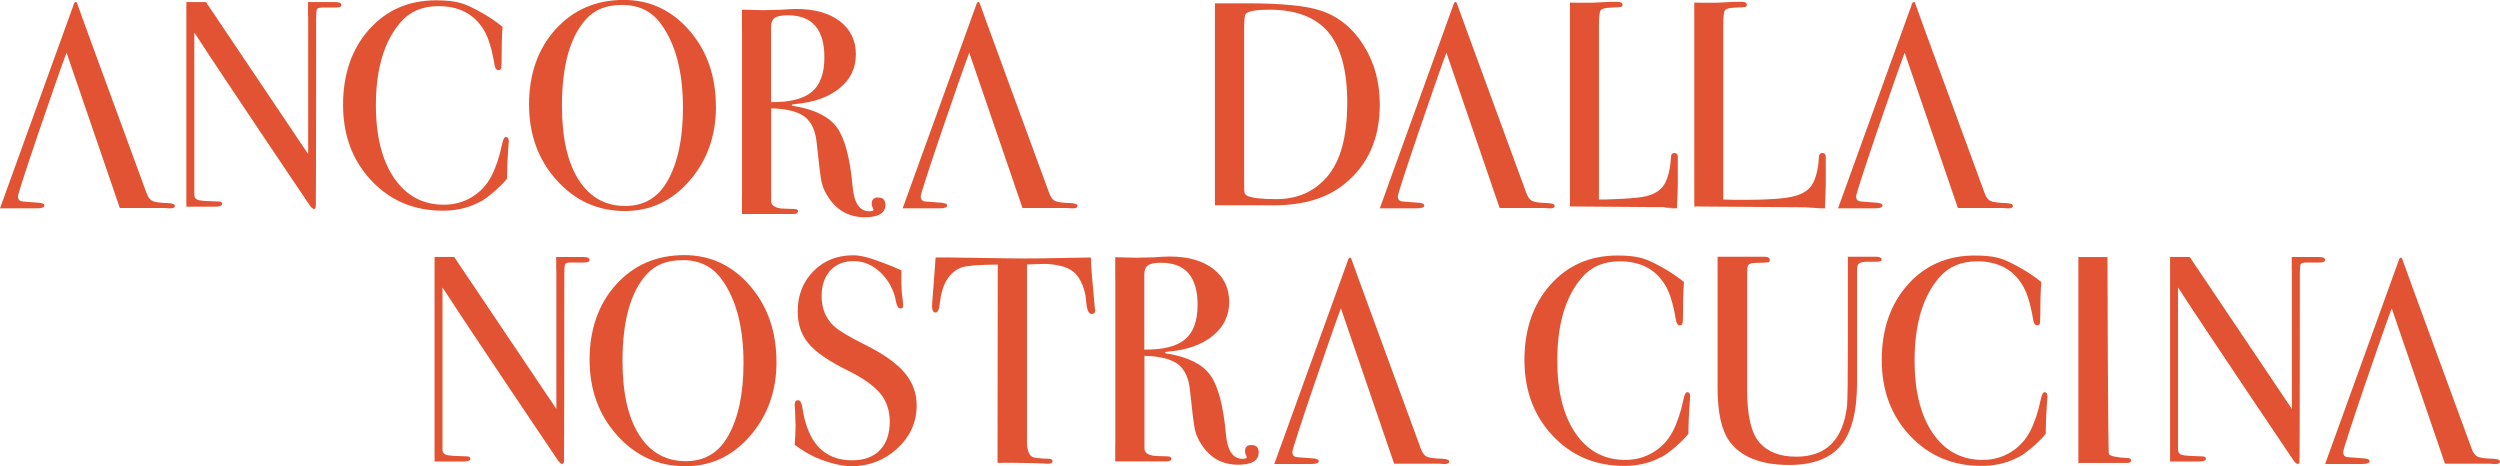 <svg xmlns="http://www.w3.org/2000/svg" id="Layer_1" data-name="Layer 1" width="317.51" height="59.21" viewBox="0 0 317.51 59.21"><defs><style>      .cls-1 {        fill: #e15333;      }    </style></defs><path class="cls-1" d="M175.24,26.46L184.57,.66c.07-.27,.17-.41,.3-.41,.08,0,.14,.07,.18,.22,.32,.96,5.26,14.39,8.78,23.99,.2,.56,.45,.91,.76,1.06,.31,.15,.94,.24,1.9,.27,.64,.02,.96,.14,.96,.35s-.18,.32-.55,.32c-.24,0-.47-.01-.66-.04h-5.78l-6.76-19.73c-1.04,2.72-6.17,17.66-6.17,18.25,0,.35,.15,.55,.44,.63,.07,.02,.69,.07,1.85,.15,.71,.02,1.07,.15,1.07,.37,0,.25-.32,.37-.96,.37h-4.68Z"></path><path class="cls-1" d="M0,26.46L9.33,.66c.07-.27,.17-.41,.3-.41,.08,0,.14,.07,.18,.22,.32,.96,5.26,14.39,8.78,23.99,.2,.56,.45,.91,.76,1.06,.31,.15,.94,.24,1.9,.27,.64,.02,.96,.14,.96,.35s-.18,.32-.55,.32c-.24,0-.47-.01-.66-.04h-5.78L8.45,6.69c-1.04,2.72-6.17,17.66-6.17,18.25,0,.35,.15,.55,.44,.63,.07,.02,.69,.07,1.85,.15,.71,.02,1.07,.15,1.07,.37,0,.25-.32,.37-.96,.37H0Z"></path><path class="cls-1" d="M114.64,26.46L123.97,.66c.07-.27,.17-.41,.3-.41,.08,0,.14,.07,.18,.22,.32,.96,5.26,14.39,8.78,23.99,.2,.56,.45,.91,.76,1.06,.31,.15,.94,.24,1.9,.27,.64,.02,.96,.14,.96,.35s-.18,.32-.55,.32c-.24,0-.47-.01-.66-.04h-5.78l-6.76-19.73c-1.04,2.72-6.17,17.66-6.17,18.25,0,.35,.15,.55,.44,.63,.07,.02,.69,.07,1.85,.15,.71,.02,1.07,.15,1.07,.37,0,.25-.32,.37-.96,.37h-4.68Z"></path><path class="cls-1" d="M233.44,26.46L242.77,.66c.07-.27,.17-.41,.3-.41,.08,0,.14,.07,.18,.22,.32,.96,5.26,14.39,8.78,23.99,.2,.56,.45,.91,.76,1.06,.31,.15,.94,.24,1.9,.27,.64,.02,.96,.14,.96,.35s-.18,.32-.55,.32c-.24,0-.47-.01-.66-.04h-5.78l-6.76-19.73c-1.04,2.72-6.17,17.66-6.17,18.25,0,.35,.15,.55,.44,.63,.07,.02,.69,.07,1.85,.15,.71,.02,1.07,.15,1.07,.37,0,.25-.32,.37-.96,.37h-4.68Z"></path><path class="cls-1" d="M161.84,58.93l9.33-25.8c.07-.27,.17-.41,.3-.41,.08,0,.14,.07,.18,.22,.32,.96,5.26,14.39,8.78,23.99,.2,.56,.45,.91,.76,1.06,.31,.15,.94,.24,1.9,.27,.64,.02,.96,.14,.96,.35s-.18,.32-.55,.32c-.24,0-.47-.01-.66-.04h-5.78l-6.76-19.73c-1.04,2.72-6.17,17.66-6.17,18.25,0,.35,.15,.55,.44,.63,.07,.02,.69,.07,1.85,.15,.71,.02,1.07,.15,1.07,.37,0,.25-.32,.37-.96,.37h-4.68Z"></path><path class="cls-1" d="M295.3,58.93l9.33-25.8c.07-.27,.17-.41,.3-.41,.08,0,.14,.07,.18,.22,.32,.96,5.26,14.39,8.78,23.99,.2,.56,.45,.91,.76,1.06,.31,.15,.94,.24,1.9,.27,.64,.02,.96,.14,.96,.35s-.18,.32-.55,.32c-.24,0-.47-.01-.66-.04h-5.78l-6.76-19.73c-1.04,2.72-6.17,17.66-6.17,18.25,0,.35,.15,.55,.44,.63,.07,.02,.69,.07,1.85,.15,.71,.02,1.07,.15,1.07,.37,0,.25-.32,.37-.96,.37h-4.68Z"></path><path class="cls-1" d="M70.66,32.64h3.41c.54,0,.81,.12,.81,.37s-.31,.36-.92,.33h-1.48c-.39,0-.63,.07-.7,.2-.07,.14-.11,.55-.11,1.23,0,0-.01,23.6-.04,23.82-.02,.22-.1,.33-.22,.33-.15,0-.32-.14-.52-.41,0,0-10.78-15.97-14.69-22v20.67c.02,.32,.21,.52,.56,.61,.35,.09,1.18,.14,2.5,.17,.33,0,.48,.1,.48,.29,0,.25-.32,.37-.96,.37h-3.59v-25.99c.1,0,1.53,0,2.49,0l12.98,19.31v-16.73c0-.51,0-.88-.02-1.12v-1.46Z"></path><path class="cls-1" d="M39.14,.26h3.41c.54,0,.81,.12,.81,.37s-.31,.36-.92,.33h-1.48c-.39,0-.63,.07-.7,.2-.07,.14-.11,.55-.11,1.23,0,0-.01,23.6-.04,23.82-.02,.22-.1,.33-.22,.33-.15,0-.32-.14-.52-.41,0,0-10.78-15.97-14.69-22V24.81c.02,.32,.21,.52,.56,.61,.35,.09,1.18,.14,2.5,.17,.33,0,.48,.1,.48,.29,0,.25-.32,.37-.96,.37h-3.59V.26c.1,0,1.53,0,2.49,0l12.98,19.31V2.84c0-.51,0-.88-.02-1.12V.26Z"></path><path class="cls-1" d="M291.08,32.64h3.41c.54,0,.81,.12,.81,.37s-.31,.36-.92,.33h-1.48c-.39,0-.63,.07-.7,.2-.07,.14-.11,.55-.11,1.23,0,0-.01,23.6-.04,23.82-.02,.22-.1,.33-.22,.33-.15,0-.32-.14-.52-.41,0,0-10.78-15.97-14.69-22v20.67c.02,.32,.21,.52,.56,.61,.35,.09,1.18,.14,2.5,.17,.33,0,.48,.1,.48,.29,0,.25-.32,.37-.96,.37h-3.59v-25.99c.1,0,1.53,0,2.49,0l12.98,19.31v-16.73c0-.51,0-.88-.02-1.12v-1.46Z"></path><path class="cls-1" d="M98.62,45.94c0,3.71-1.12,6.85-3.35,9.42-2.23,2.57-4.97,3.85-8.21,3.85-3.44,0-6.33-1.3-8.67-3.91-2.34-2.6-3.51-5.81-3.51-9.63s1.13-7.07,3.38-9.55c2.26-2.48,5.14-3.72,8.65-3.72,3.31,0,6.09,1.3,8.34,3.89,2.24,2.59,3.36,5.81,3.36,9.64Zm-4.19,.19c0-4.57-.93-8.14-2.8-10.69-1.17-1.6-2.8-2.4-4.9-2.4s-3.54,.61-4.64,1.84c-2.02,2.25-3.03,5.91-3.03,10.98,0,4.02,.7,7.15,2.11,9.37,1.41,2.22,3.38,3.34,5.93,3.34,2.37,0,4.15-1.05,5.35-3.15,1.32-2.32,1.98-5.42,1.98-9.3Z"></path><path class="cls-1" d="M90.93,13.53c0,3.71-1.12,6.85-3.35,9.42-2.23,2.57-4.97,3.85-8.21,3.85-3.44,0-6.33-1.3-8.67-3.91-2.34-2.6-3.51-5.81-3.51-9.63s1.13-7.07,3.38-9.55c2.26-2.48,5.14-3.72,8.65-3.72,3.31,0,6.09,1.3,8.34,3.89,2.24,2.59,3.36,5.81,3.36,9.64Zm-4.19,.19c0-4.57-.93-8.14-2.8-10.69-1.17-1.6-2.8-2.4-4.9-2.4s-3.54,.61-4.64,1.84c-2.02,2.25-3.03,5.91-3.03,10.98,0,4.02,.7,7.15,2.11,9.37,1.41,2.22,3.38,3.34,5.93,3.34,2.37,0,4.15-1.05,5.35-3.15,1.32-2.32,1.98-5.42,1.98-9.3Z"></path><path class="cls-1" d="M212.65,19.43c-.26,0-.41,.16-.43,.49-.07,1.4-.32,2.5-.75,3.33-.42,.82-1.23,1.38-2.43,1.68-1.2,.3-5.3,.44-5.97,.41V3.28c0-1.1,.07-1.75,.21-1.96,.14-.21,.57-.33,1.29-.35,.72-.02,1.15-.06,1.29-.09,.14-.04,.21-.13,.21-.28,0-.25-.22-.37-.67-.37h-.41c-.42,0-.96,.02-1.61,.06-.65,.04-1.08,.06-1.31,.06-1.05,0-1.94,0-2.68-.02V26.22l13.16,.1c.72,0-1.63,.02-1.06,.07,.57,.05,.93,.07,1.08,.07h.41c.07-1.5,.11-2.57,.11-3.21v-3.25c.02-.37-.12-.56-.43-.56Z"></path><path class="cls-1" d="M231.44,19.43c-.26,0-.41,.16-.43,.49-.07,1.4-.32,2.5-.75,3.33-.42,.82-1.23,1.38-2.43,1.68-1.2,.3-3.25,.45-6.17,.45-1.2,0-2.13-.01-2.8-.04V3.28c0-1.1,.07-1.75,.21-1.96,.14-.21,.57-.33,1.29-.35,.72-.02,1.15-.06,1.29-.09,.14-.04,.21-.13,.21-.28,0-.25-.22-.37-.67-.37h-.41c-.42,0-.96,.02-1.61,.06-.65,.04-1.08,.06-1.31,.06-1.05,0-1.94,0-2.68-.02V26.22l13.16,.1c.72,0,1.37,.02,1.94,.07,.57,.05,.93,.07,1.08,.07h.41c.07-1.5,.11-2.57,.11-3.21v-3.25c.02-.37-.12-.56-.43-.56Z"></path><path class="cls-1" d="M263.94,32.65h3.72s.05,24.92,.18,25.04c.27,.27,1.07,.43,2.4,.48,.27,0,.41,.1,.41,.31s-.15,.31-.44,.31h-6.25v-26.15Z"></path><path class="cls-1" d="M139.07,39.19c-.03-.11-.04-.21-.04-.28-.27-2.74-.44-4.81-.49-6.21l-6.21,.11c-1.89,.02-3.29,.02-4.19,0l-7.63-.11h-1.68c-.15,1.87-.26,3.38-.34,4.52l-.07,.86c-.02,.27-.04,.55-.04,.82,0,.52,.15,.79,.45,.79,.27,0,.45-.37,.52-1.12,.27-2.49,1.2-4.02,2.77-4.6,.6-.22,2.13-.35,4.6-.37l-.03,25.19c.13,0,.25,0,.37,0,.72-.04,1.5,0,2.32,0,.62,0,1.68,.02,3.18,.07,.15,.02,.32,.04,.52,.04,.4,0,.6-.11,.6-.32,0-.19-.15-.29-.45-.32-1.15-.02-1.84-.1-2.09-.22-.47-.22-.71-.97-.71-1.87v-22.58c.25-.02,.96-.04,2.13-.07,.47-.02,1.1,.04,1.87,.19,1.2,.22,2.06,.75,2.58,1.57,.4,.62,.69,1.38,.86,2.28,.05,.45,.1,.9,.15,1.35,.12,.65,.34,.97,.63,.97s.45-.16,.45-.49c0-.02-.01-.09-.04-.21Z"></path><path class="cls-1" d="M109.85,43.78c-1.99-1-3.29-1.77-3.89-2.32-1.07-.97-1.61-2.26-1.61-3.85,0-1.37,.37-2.45,1.1-3.25,.73-.8,1.73-1.2,2.97-1.2s2.42,.49,3.44,1.48c1.02,.98,1.67,2.21,1.94,3.68,.1,.57,.29,.86,.56,.86,.25,0,.36-.14,.34-.41l-.04-.6c-.12-.7-.19-1.64-.19-2.84,0-.36,.01-.69,.02-1-.85-.37-1.69-.72-2.48-1.01-.05-.02-.08-.02-.13-.04-.31-.12-.61-.22-.89-.32-.09-.03-.18-.06-.27-.09-.29-.09-.57-.17-.83-.24,0,0,0,0-.01,0-.58-.14-1.09-.21-1.51-.21-2.04,0-3.73,.67-5.06,2.02-1.33,1.35-2,3.05-2,5.12,0,1.62,.46,2.98,1.38,4.07,.92,1.1,2.57,2.23,4.93,3.4,1.97,.97,3.36,1.95,4.17,2.93,.81,.98,1.21,2.17,1.21,3.57,0,1.57-.42,2.79-1.25,3.64-.83,.86-2.01,1.29-3.53,1.29-3.56,0-5.67-2.24-6.32-6.72-.1-.6-.27-.91-.52-.91-.3,0-.45,.19-.45,.56,0,.25,.01,.45,.04,.6,.05,1.15,.07,1.84,.07,2.09,0,.76-.05,1.58-.11,2.42,.96,.7,1.87,1.24,2.73,1.63,1.14,.47,2.19,.79,3.13,.95,.18,.03,.35,.05,.53,.07,.26,.03,.52,.06,.76,.06,2.29,0,4.25-.75,5.89-2.26,1.63-1.51,2.45-3.33,2.45-5.48,0-1.54-.51-2.92-1.53-4.13-1.02-1.21-2.7-2.4-5.05-3.57Z"></path><path class="cls-1" d="M158.94,56.52c-.55,0-.82,.26-.82,.79,0,.17,.06,.4,.19,.67,.02,.03,.04,.05,.04,.07,0,.15-.19,.22-.56,.22-1.2,0-1.89-1.02-2.09-3.07-.32-3.62-.98-6.13-1.96-7.52-.98-1.39-2.78-2.31-5.4-2.76-.25,0-.37-.05-.37-.15,.02-.05,.15-.09,.37-.11,2.39-.2,4.29-.87,5.68-2,1.4-1.13,2.09-2.57,2.09-4.32s-.68-3.17-2.04-4.21c-1.36-1.03-3.2-1.55-5.51-1.55-.4,0-1.1,.03-2.09,.1-.9,.03-1.6,.05-2.09,.05l-2.74-.06v2.41c0,.11,.01,.22,.01,.35v20.63c0,.22,0,.41-.01,.58v1.96h6.48c.42,0,.64-.11,.64-.34,0-.2-.16-.3-.49-.3-.92-.02-1.5-.05-1.72-.07-.8-.12-1.2-.44-1.2-.93v-11.77c1.97,.05,3.39,.41,4.26,1.07,.87,.66,1.38,1.79,1.53,3.38,.27,2.64,.48,4.29,.62,4.93,.14,.65,.44,1.32,.92,2.02,1.1,1.62,2.62,2.43,4.56,2.43,1.74,0,2.62-.52,2.62-1.57,0-.62-.3-.93-.9-.93Zm-13.61-21.61c0-.57,.15-.97,.45-1.2,.3-.22,.86-.34,1.68-.34,3.09,0,4.64,1.78,4.64,5.35,0,2.02-.53,3.48-1.59,4.37-1.06,.9-2.78,1.33-5.18,1.31v-9.49Z"></path><path class="cls-1" d="M111.53,25.08c-.55,0-.82,.26-.82,.79,0,.17,.06,.4,.19,.67,.02,.03,.04,.05,.04,.07,0,.15-.19,.22-.56,.22-1.2,0-1.89-1.02-2.09-3.07-.32-3.62-.98-6.13-1.96-7.52-.98-1.39-2.78-2.31-5.4-2.76-.25,0-.37-.05-.37-.15,.02-.05,.15-.09,.37-.11,2.39-.2,4.29-.87,5.68-2,1.4-1.13,2.09-2.57,2.09-4.32s-.68-3.17-2.04-4.21c-1.36-1.03-3.2-1.55-5.51-1.55-.4,0-1.1,.03-2.09,.1-.9,.03-1.6,.05-2.09,.05l-2.74-.06V3.66c0,.11,.01,.22,.01,.35V24.64c0,.22,0,.41-.01,.58v1.96h6.48c.42,0,.64-.11,.64-.34,0-.2-.16-.3-.49-.3-.92-.02-1.5-.05-1.72-.07-.8-.12-1.2-.44-1.2-.93V13.76c1.97,.05,3.39,.41,4.26,1.07,.87,.66,1.38,1.79,1.53,3.38,.27,2.64,.48,4.29,.62,4.93,.14,.65,.44,1.32,.92,2.02,1.1,1.62,2.62,2.43,4.56,2.43,1.74,0,2.62-.52,2.62-1.57,0-.62-.3-.93-.9-.93ZM97.93,3.48c0-.57,.15-.97,.45-1.2,.3-.22,.86-.34,1.68-.34,3.09,0,4.64,1.78,4.64,5.35,0,2.02-.53,3.48-1.59,4.37-1.06,.9-2.78,1.33-5.18,1.31V3.48Z"></path><path class="cls-1" d="M171.11,13.11c0-4.1-.8-7.1-2.4-9.01-1.6-1.91-4.1-2.87-7.49-2.87-1.65,0-2.65,.17-2.99,.52-.15,.17-.22,.77-.22,1.78V23.22c0,.69,.02,1.11,.05,1.26,.04,.15,.14,.27,.31,.37,.59,.3,1.83,.44,3.73,.44,2.66,0,4.8-.94,6.42-2.81,1.72-1.98,2.58-5.1,2.58-9.37ZM154.3,.42h4.04c4.43,0,7.57,.31,9.41,.93,2.24,.74,4.05,2.2,5.42,4.39,1.38,2.18,2.07,4.69,2.07,7.53,0,4.34-1.51,7.72-4.54,10.14-2.21,1.78-5.18,2.66-8.89,2.66h-7.51V.42Z"></path><path class="cls-1" d="M210.54,58.27c-1.28,.6-2.7,.9-4.25,.9-3.65,0-6.68-1.27-9.08-3.82-2.4-2.55-3.6-5.76-3.6-9.63s1.1-7.09,3.3-9.56c2.2-2.47,5.04-3.71,8.52-3.71,1.27,0,2.28,.11,3.04,.32,.33,.09,.7,.23,1.1,.4,1.34,.63,2.67,1.36,4.3,2.64-.09,1.19-.13,2.72-.13,4.58,0,.47-.04,.75-.11,.82-.08,.08-.18,.11-.3,.11-.25,0-.41-.24-.49-.71-.32-1.99-.78-3.47-1.38-4.44-1.22-1.99-3.13-2.98-5.74-2.98-2.01,0-3.6,.67-4.77,2.01-2.11,2.41-3.17,5.94-3.17,10.58,0,4.15,.87,7.37,2.61,9.65,1.52,1.99,3.53,2.98,6.04,2.98,1.29,0,2.47-.32,3.54-.97,1.07-.65,1.89-1.53,2.48-2.66,.58-1.13,1.04-2.49,1.36-4.08,.12-.6,.29-.89,.48-.89,.25,0,.37,.19,.37,.56,0-.03-.02,.31-.08,1.01-.09,1.24-.14,2.48-.15,3.72-.75,.99-2.59,2.52-3.3,2.88-.02,.01-.59,.27-.61,.29Z"></path><path class="cls-1" d="M60.5,25.86c-1.28,.6-2.7,.9-4.25,.9-3.65,0-6.68-1.27-9.08-3.82-2.4-2.55-3.6-5.76-3.6-9.63s1.1-7.09,3.3-9.56C49.07,1.28,51.91,.04,55.39,.04c1.27,0,2.28,.11,3.04,.32,.33,.09,.7,.23,1.1,.4,1.34,.63,2.67,1.36,4.3,2.64-.09,1.19-.13,2.72-.13,4.58,0,.47-.04,.75-.11,.82-.08,.08-.18,.11-.3,.11-.25,0-.41-.24-.49-.71-.32-1.99-.78-3.47-1.38-4.44-1.22-1.99-3.13-2.98-5.74-2.98-2.01,0-3.6,.67-4.77,2.01-2.11,2.41-3.17,5.94-3.17,10.58,0,4.15,.87,7.37,2.61,9.65,1.52,1.99,3.53,2.98,6.04,2.98,1.29,0,2.47-.32,3.54-.97,1.07-.65,1.89-1.53,2.48-2.66,.58-1.13,1.04-2.49,1.36-4.08,.12-.6,.29-.89,.48-.89,.25,0,.37,.19,.37,.56,0-.03-.02,.31-.08,1.01-.09,1.24-.14,2.48-.15,3.72-.75,.99-2.59,2.52-3.3,2.88-.02,.01-.59,.27-.61,.29Z"></path><path class="cls-1" d="M255.92,58.27c-1.28,.6-2.7,.9-4.25,.9-3.65,0-6.68-1.27-9.08-3.82-2.4-2.55-3.6-5.76-3.6-9.63s1.1-7.09,3.3-9.56c2.2-2.47,5.04-3.71,8.52-3.71,1.27,0,2.28,.11,3.04,.32,.33,.09,.7,.23,1.1,.4,1.34,.63,2.67,1.36,4.3,2.64-.09,1.19-.13,2.72-.13,4.58,0,.47-.04,.75-.11,.82-.08,.08-.18,.11-.3,.11-.25,0-.41-.24-.49-.71-.32-1.99-.78-3.47-1.38-4.44-1.22-1.99-3.13-2.98-5.74-2.98-2.01,0-3.6,.67-4.77,2.01-2.11,2.41-3.17,5.94-3.17,10.58,0,4.15,.87,7.37,2.61,9.65,1.52,1.99,3.53,2.98,6.04,2.98,1.29,0,2.47-.32,3.54-.97,1.07-.65,1.89-1.53,2.48-2.66,.58-1.13,1.04-2.49,1.36-4.08,.12-.6,.29-.89,.48-.89,.25,0,.37,.19,.37,.56,0-.03-.02,.31-.08,1.01-.09,1.24-.14,2.48-.15,3.72-.75,.99-2.59,2.52-3.3,2.88-.02,.01-.59,.27-.61,.29Z"></path><path class="cls-1" d="M238.13,32.61h-3.44v10.74c0,4.82-.04,7.56-.11,8.2-.5,4.3-2.65,6.45-6.44,6.45-2.07,0-3.63-.6-4.68-1.79-1.05-1.2-1.57-3.43-1.57-6.72v-13.37c0-1.32,.01-2.03,.04-2.13,.02-.25,.16-.42,.41-.52,.12-.05,.36-.08,.71-.08,.85-.02,1.35-.05,1.5-.07,.15-.02,.22-.12,.22-.3,0-.27-.21-.41-.64-.41h-5.99v16.59c0,3.15,.49,5.4,1.46,6.78,1.47,2.05,4.02,3.07,7.64,3.07,3.02,0,5.21-.83,6.57-2.49,1.36-1.66,2.04-4.31,2.04-7.95v-14.02c0-.4,.02-.69,.07-.86,.12-.32,.5-.49,1.12-.49h1.27c.45,0,.67-.1,.67-.3,0-.22-.29-.34-.87-.34Z"></path></svg>